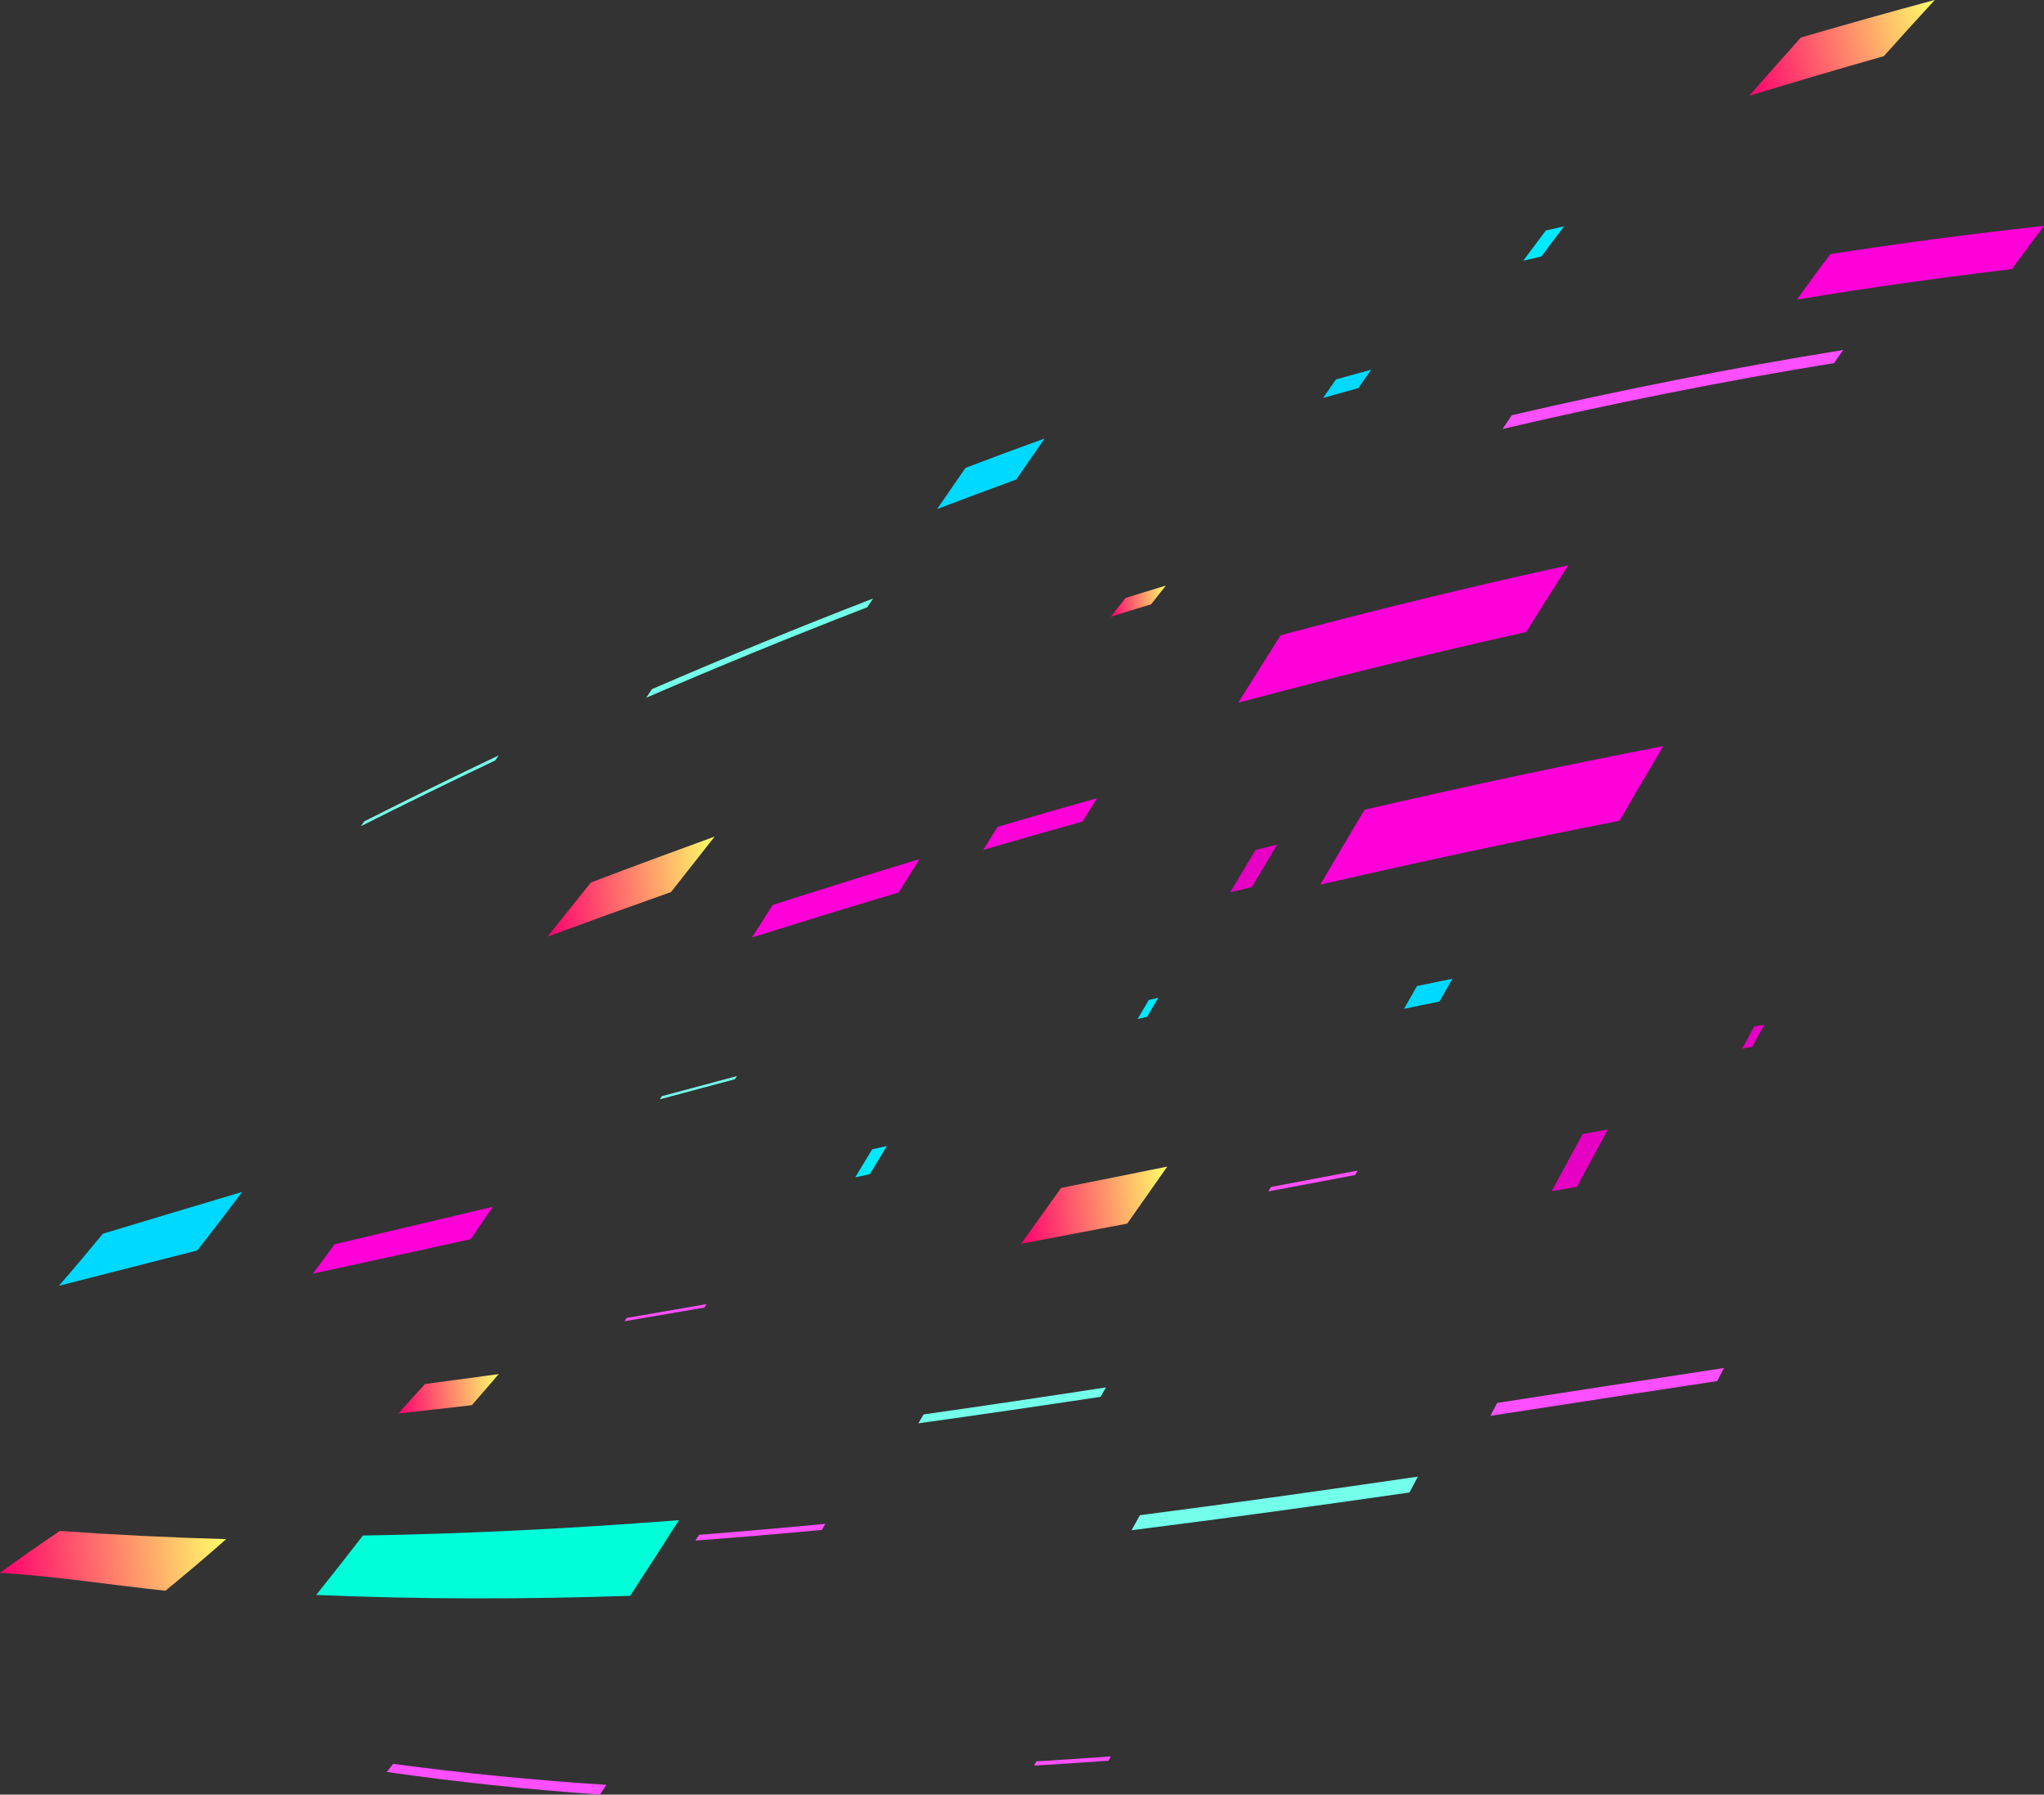 <?xml version="1.0" encoding="UTF-8"?><svg id="_圖層_1" xmlns="http://www.w3.org/2000/svg" xmlns:xlink="http://www.w3.org/1999/xlink" viewBox="0 0 284.56 249.79"><rect x="0" y="0" width="284.56" height="249.79" fill="#333333" stroke="none"/><defs><style>.cls-1{fill:#fc4fff;}.cls-2{fill:#e600c3;}.cls-3{fill:url(#_鍊踑臇_蜸馯鳺艜_643-6);}.cls-4{fill:#73ffea;}.cls-5{fill:#ff00d9;}.cls-6{fill:url(#_鍊踑臇_蜸馯鳺艜_643-5);}.cls-7{fill:#00ffd9;}.cls-8{fill:url(#_鍊踑臇_蜸馯鳺艜_643);}.cls-9{fill:url(#_鍊踑臇_蜸馯鳺艜_643-2);}.cls-10{fill:#00eaff;}.cls-11{fill:#00d9ff;}.cls-12{fill:url(#_鍊踑臇_蜸馯鳺艜_643-3);}.cls-13{fill:url(#_鍊踑臇_蜸馯鳺艜_643-4);}</style><linearGradient id="_鍊踑臇_蜸馯鳺艜_643" x1="423.51" y1="-34.99" x2="444.9" y2="-34.99" gradientTransform="translate(-275.31 250.72) rotate(-6.37)" gradientUnits="userSpaceOnUse"><stop offset="0" stop-color="#ff006f"/><stop offset="1" stop-color="#ffff68"/></linearGradient><linearGradient id="_鍊踑臇_蜸馯鳺艜_643-2" x1="334.7" y1="-18.87" x2="349.21" y2="-18.87" xlink:href="#_鍊踑臇_蜸馯鳺艜_643"/><linearGradient id="_鍊踑臇_蜸馯鳺艜_643-3" x1="362.73" y1="-86.22" x2="387.39" y2="-86.22" xlink:href="#_鍊踑臇_蜸馯鳺艜_643"/><linearGradient id="_鍊踑臇_蜸馯鳺艜_643-4" x1="277.14" y1="-.97" x2="308.95" y2="-.97" xlink:href="#_鍊踑臇_蜸馯鳺艜_643"/><linearGradient id="_鍊踑臇_蜸馯鳺艜_643-5" x1="362.95" y1="-811.85" x2="391.39" y2="-811.85" gradientTransform="translate(256.96 1435.61) rotate(-15.33) scale(1 1.7)" xlink:href="#_鍊踑臇_蜸馯鳺艜_643"/><linearGradient id="_鍊踑臇_蜸馯鳺艜_643-6" x1="445.61" y1="-117.87" x2="453.69" y2="-117.87" xlink:href="#_鍊踑臇_蜸馯鳺艜_643"/></defs><path class="cls-2" d="m220.33,157.84c-1.44,2.65-2.88,5.3-4.31,7.96,1.4-.24,2.11-.37,3.51-.61,1.43-2.66,2.87-5.31,4.31-7.97-1.4.25-2.1.37-3.51.62Z"/><path class="cls-5" d="m280.08,37.46c-10,1.18-19.97,2.59-29.91,4.23,1.53-2.12,3.07-4.23,4.63-6.32,9.89-1.54,19.81-2.85,29.76-3.92-1.51,1.99-3,3.99-4.48,6Z"/><path class="cls-8" d="m147.72,165.35c-1.85,2.59-3.7,5.18-5.55,7.76,4.92-.93,9.84-1.87,14.76-2.8,1.86-2.64,3.71-5.29,5.57-7.93-4.93.99-9.85,1.97-14.77,2.96Z"/><path class="cls-9" d="m59.16,192.64c-1.49,1.66-2.23,2.48-3.71,4.1,3.41-.37,6.83-.76,10.24-1.16,1.5-1.71,2.24-2.58,3.74-4.32-3.42.47-6.84.93-10.27,1.38Z"/><path class="cls-5" d="m225.46,114.24c-13.94,2.73-27.82,5.71-41.66,8.89,2.05-3.48,4.1-6.96,6.17-10.42,13.81-3.2,27.67-6.17,41.58-8.86-2.05,3.45-4.08,6.92-6.09,10.39Z"/><path class="cls-2" d="m174.78,118.3c-1.41,2.35-2.11,3.54-3.52,5.91,1.21-.29,1.81-.44,3.02-.73,1.41-2.38,2.11-3.56,3.52-5.92-1.21.29-1.81.44-3.02.74Z"/><path class="cls-11" d="m185.99,52.81c-.72,1.03-1.08,1.54-1.8,2.58,1.97-.56,2.95-.83,4.91-1.37.72-1.03,1.08-1.54,1.8-2.57-1.96.54-2.94.81-4.91,1.36Z"/><path class="cls-1" d="m210.48,57.79c-.52.77-.79,1.15-1.31,1.92,15.29-3.58,30.67-6.65,46.16-9.17.51-.73.76-1.09,1.27-1.82-15.48,2.49-30.84,5.52-46.12,9.07Z"/><path class="cls-12" d="m82.27,122.82c-2.01,2.52-4.02,5.03-6.03,7.54,5.72-2.1,11.44-4.17,17.18-6.2,2.03-2.57,4.05-5.15,6.07-7.72-5.76,2.09-11.5,4.22-17.22,6.39Z"/><path class="cls-1" d="m97.32,213.63c-.2.32-.3.48-.51.8,5.87-.44,11.73-.93,17.59-1.48.21-.34.31-.51.51-.85-5.86.56-11.73,1.07-17.6,1.53Z"/><path class="cls-5" d="m125.11,124.22c-6.82,2.04-13.62,4.13-20.42,6.26,1.15-1.81,1.73-2.71,2.88-4.52,6.8-2.18,13.61-4.31,20.44-6.38-1.16,1.86-1.74,2.79-2.9,4.65Z"/><path class="cls-1" d="m54.73,245.51c-.35.45-.53.68-.88,1.13,9.86,1.41,19.73,2.44,29.66,3.15.36-.54.55-.82.91-1.36-9.93-.64-19.82-1.6-29.69-2.92Z"/><path class="cls-11" d="m14.31,171.73c-2.01,2.45-4.04,4.86-6.12,7.24,6.42-1.63,12.85-3.27,19.27-4.92,2.12-2.69,4.19-5.41,6.26-8.15-6.47,1.93-12.94,3.87-19.4,5.82Z"/><path class="cls-4" d="m90.77,95.92c-.32.48-.48.72-.81,1.2,10.18-4.4,20.43-8.6,30.77-12.59.33-.49.49-.73.82-1.22-10.34,3.99-20.6,8.2-30.78,12.61Z"/><path class="cls-13" d="m8.34,213.09c-2.81,1.89-5.6,3.82-8.34,5.83,7.71.46,15.35,1.69,23.03,2.49,2.87-2.34,5.68-4.73,8.46-7.18-7.72-.22-15.44-.59-23.15-1.14Z"/><path class="cls-1" d="m144.28,245.17c-.13.23-.2.35-.33.58,3.46-.21,6.91-.43,10.37-.68.13-.24.2-.36.33-.6-3.46.25-6.91.48-10.37.69Z"/><path class="cls-6" d="m250.7,5.24c-2.41,2.68-4.8,5.38-7.17,8.09,6.23-1.9,12.47-3.74,18.73-5.51,2.35-2.63,4.71-5.24,7.1-7.83-6.24,1.68-12.46,3.43-18.67,5.24Z"/><path class="cls-4" d="m158.69,210.9c-.46.84-.7,1.26-1.16,2.09,12.91-1.62,25.81-3.4,38.69-5.25.47-.89.7-1.33,1.17-2.21-12.89,1.88-25.79,3.7-38.7,5.37Z"/><path class="cls-4" d="m128.58,196.87c-.29.5-.44.74-.73,1.24,8.47-1.18,16.93-2.41,25.38-3.69.3-.52.44-.79.74-1.31-8.46,1.3-16.92,2.56-25.39,3.76Z"/><path class="cls-1" d="m208.43,195.28c-.38.72-.57,1.08-.95,1.79,10.53-1.62,21.05-3.25,31.58-4.84.38-.73.57-1.09.95-1.82-10.53,1.6-21.05,3.23-31.58,4.86Z"/><path class="cls-10" d="m215.2,32.09c-1.26,1.67-1.88,2.51-3.14,4.2,1.02-.24,1.52-.36,2.54-.6,1.25-1.68,1.87-2.52,3.13-4.18-1.01.23-1.52.35-2.54.58Z"/><path class="cls-1" d="m87.25,183.44c-.12.19-.18.28-.3.46,3.7-.63,7.4-1.26,11.1-1.9.12-.19.18-.29.3-.48-3.7.65-7.4,1.29-11.1,1.92Z"/><path class="cls-10" d="m121.43,159.96c-.95,1.56-1.42,2.34-2.37,3.91.81-.18,1.22-.26,2.04-.44.95-1.57,1.43-2.35,2.37-3.92-.82.18-1.22.27-2.04.46Z"/><path class="cls-2" d="m244.22,142.87c-.67,1.22-1,1.84-1.67,3.07.55-.09.83-.14,1.39-.23.67-1.23,1.01-1.85,1.67-3.07-.55.09-.83.14-1.38.23Z"/><path class="cls-4" d="m50.71,114.32c-.19.27-.28.41-.47.68,6.2-3.12,12.44-6.18,18.71-9.16.19-.28.29-.42.48-.7-6.27,2.99-12.51,6.05-18.71,9.18Z"/><path class="cls-11" d="m134.4,65.14c-1.58,2.29-2.37,3.43-3.94,5.72,3.67-1.4,7.34-2.78,11.03-4.12,1.57-2.29,2.36-3.43,3.95-5.71-3.69,1.33-7.37,2.7-11.04,4.1Z"/><path class="cls-11" d="m197.27,137.24c-.72,1.26-1.08,1.9-1.8,3.17,1.97-.41,2.96-.61,4.93-1.01.72-1.27,1.08-1.91,1.8-3.17-1.97.4-2.96.6-4.93,1.01Z"/><path class="cls-3" d="m156.7,83.23c-.82,1.04-1.23,1.56-2.05,2.6,2.24-.7,3.36-1.04,5.6-1.72.82-1.04,1.23-1.56,2.05-2.6-2.24.68-3.36,1.02-5.6,1.72Z"/><path class="cls-10" d="m159.93,139.19c-.62,1.05-.93,1.58-1.55,2.64.53-.12.79-.18,1.32-.31.62-1.06.93-1.59,1.55-2.64-.53.12-.79.19-1.32.31Z"/><path class="cls-7" d="m87.73,222.12c-14.58.49-29.14.5-43.71-.12,2.19-2.74,4.36-5.49,6.5-8.27,14.69-.24,29.35-1,44-2.14-2.24,3.52-4.51,7.03-6.79,10.52Z"/><path class="cls-1" d="m176.92,165.22c-.14.25-.21.37-.34.61,4.03-.77,8.05-1.53,12.08-2.28.14-.25.21-.37.34-.62-4.03.76-8.05,1.52-12.08,2.29Z"/><path class="cls-5" d="m65.54,172.47c-7.32,1.62-14.64,3.22-21.97,4.8,1.2-1.61,1.8-2.43,3.01-4.08,7.34-1.73,14.69-3.47,22.03-5.22-1.23,1.81-1.84,2.71-3.07,4.49Z"/><path class="cls-5" d="m150.72,114.34c-4.62,1.29-9.23,2.61-13.83,3.95.79-1.28,1.19-1.92,1.99-3.2,4.6-1.36,9.21-2.69,13.83-3.99-.8,1.29-1.2,1.94-1.99,3.23Z"/><path class="cls-4" d="m92.13,152.58c-.11.17-.16.26-.27.43,3.48-.93,6.97-1.86,10.45-2.79.11-.18.17-.26.28-.44-3.49.93-6.97,1.86-10.46,2.8Z"/><path class="cls-5" d="m212.48,87.97c-13.44,2.99-26.8,6.28-40.1,9.84,1.96-3.13,3.93-6.26,5.9-9.39,13.28-3.55,26.62-6.8,40.04-9.73-1.96,3.08-3.9,6.17-5.84,9.27Z"/></svg>